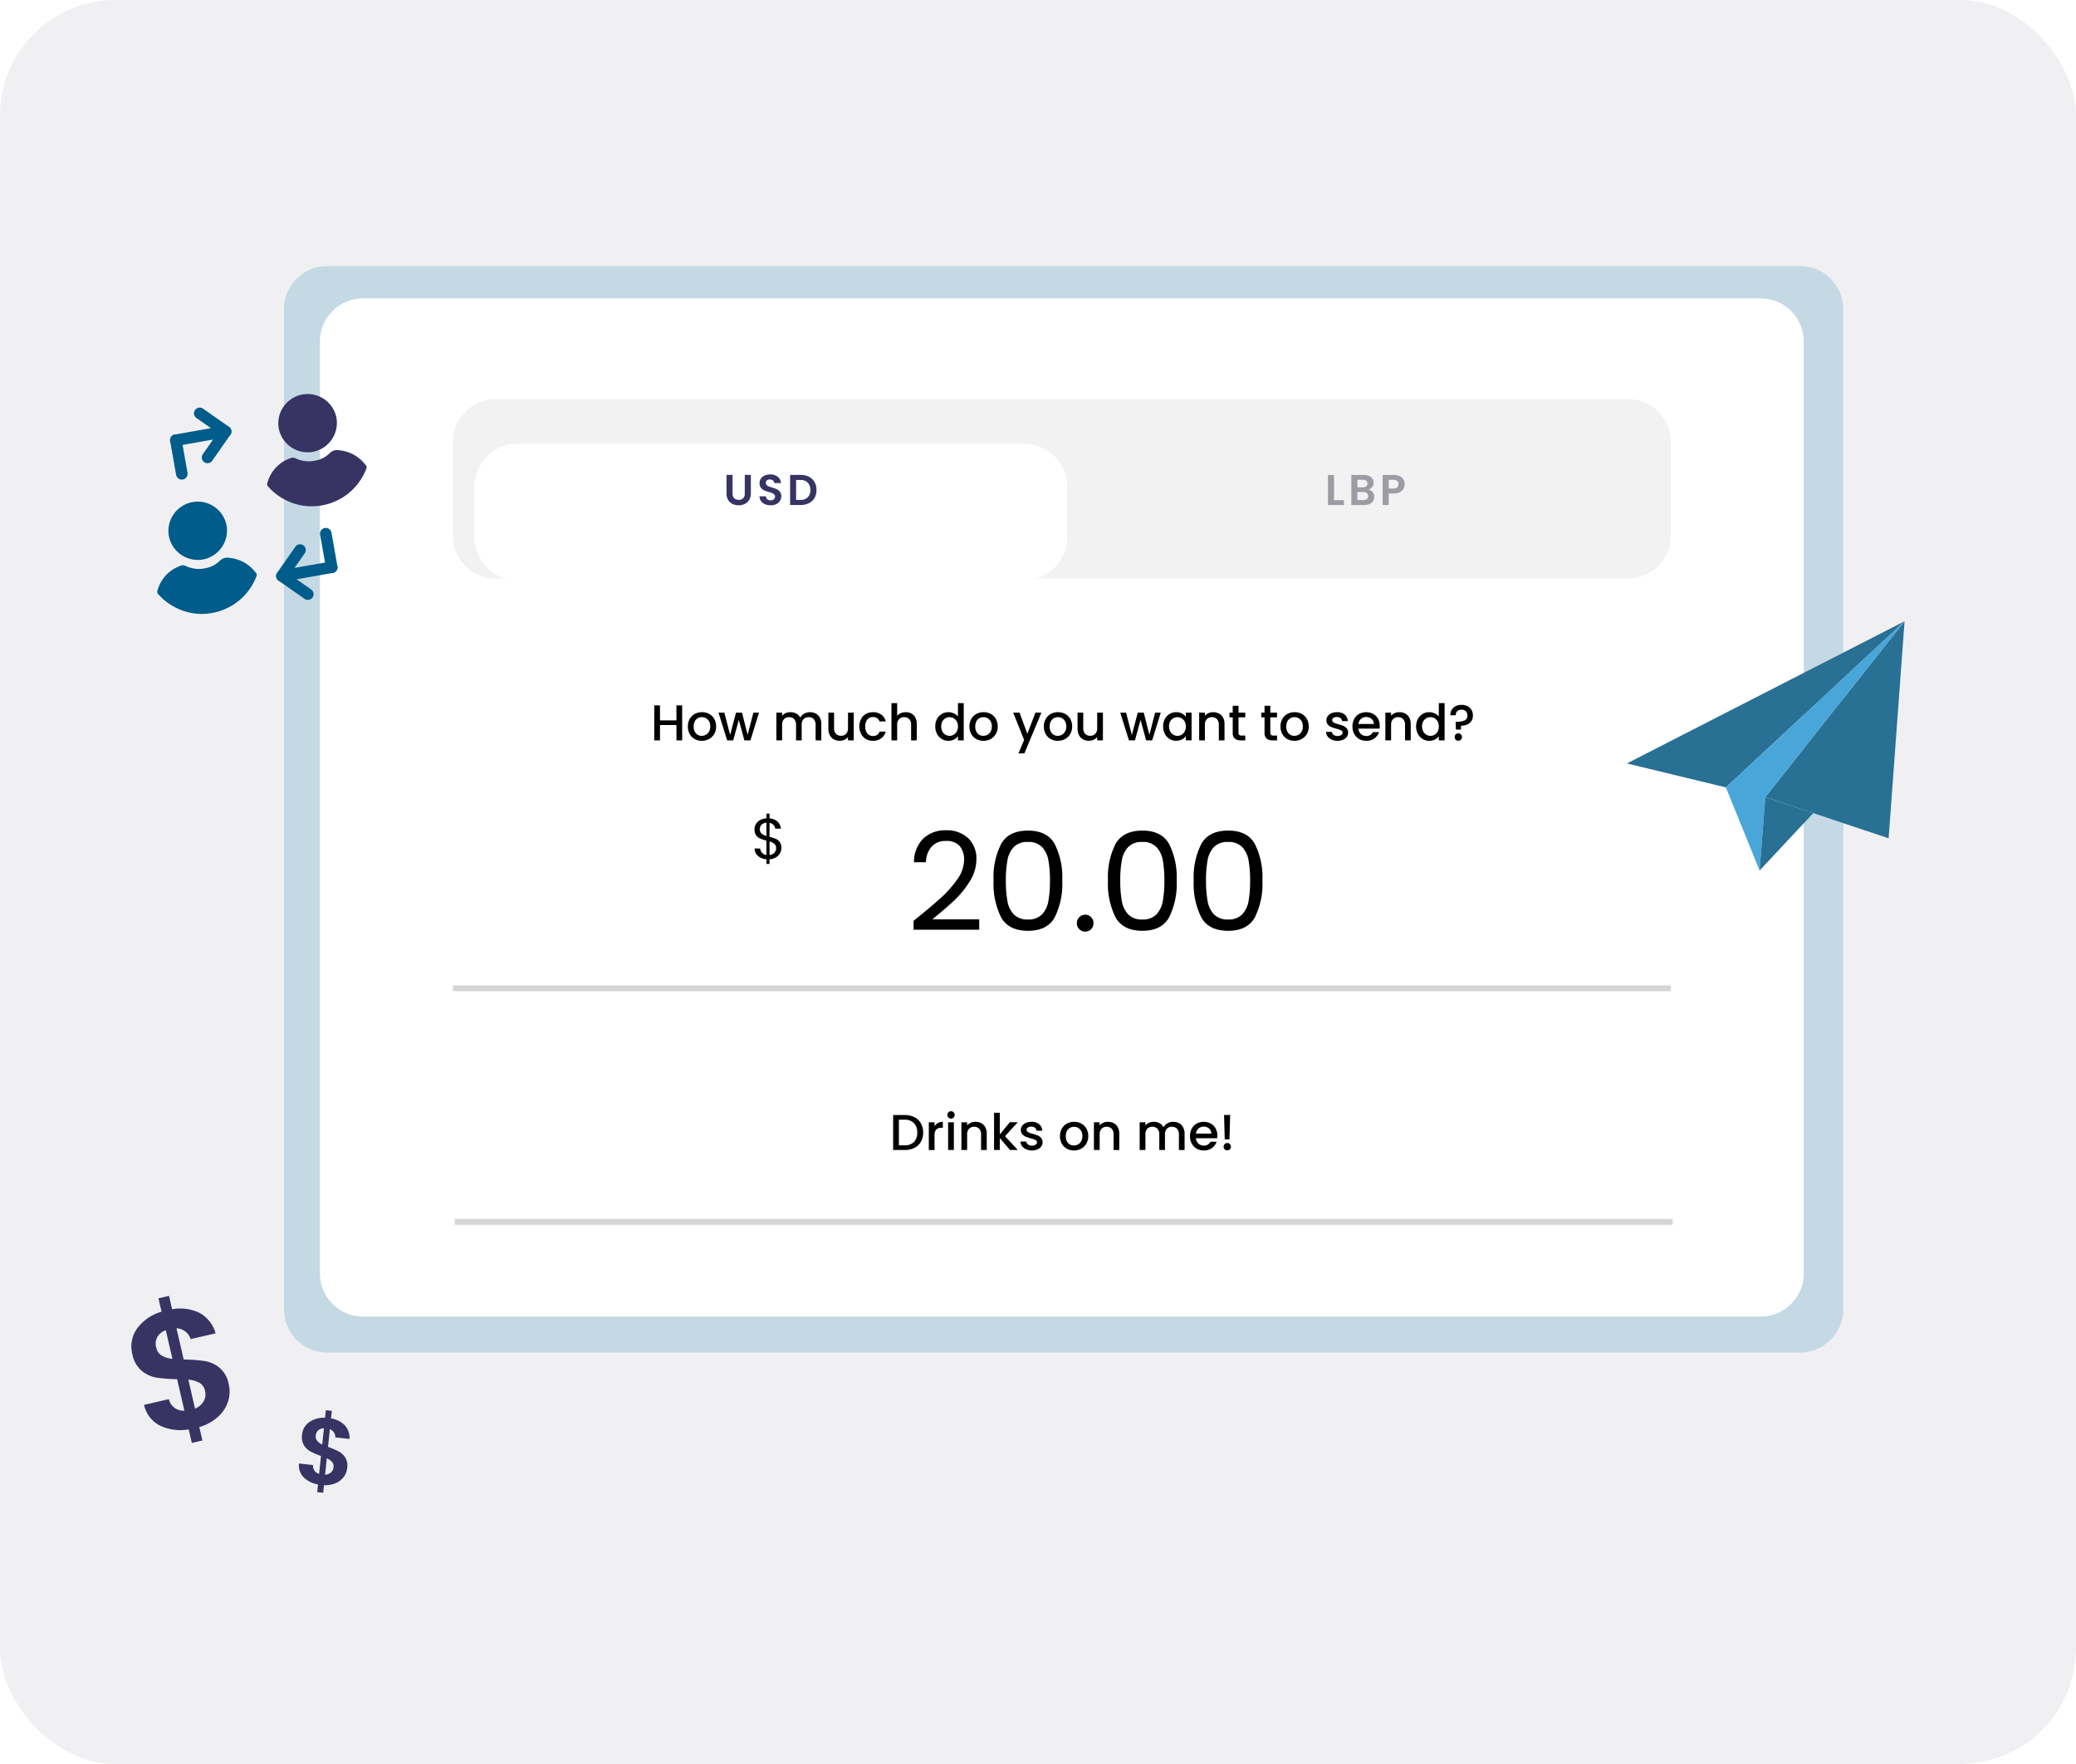 <svg xmlns="http://www.w3.org/2000/svg" xmlns:xlink="http://www.w3.org/1999/xlink" width="359" height="305" viewBox="0 0 359 305">
  <defs>
    <filter id="Base" x="74.543" y="69.216" width="117.514" height="38.609" filterUnits="userSpaceOnUse">
      <feOffset dy="4" input="SourceAlpha"/>
      <feGaussianBlur stdDeviation="2.5" result="blur"/>
      <feFlood flood-opacity="0.059"/>
      <feComposite operator="in" in2="blur"/>
      <feComposite in="SourceGraphic"/>
    </filter>
    <clipPath id="clip-path">
      <path id="Path_11364" data-name="Path 11364" d="M52.539,0,0,12.236,15.611,20.4Z" transform="translate(0 0)" fill="none"/>
    </clipPath>
    <clipPath id="clip-path-2">
      <path id="Path_11365" data-name="Path 11365" d="M30.718,0,0,23.671,18.967,35.749Z" transform="translate(0 0)" fill="none"/>
    </clipPath>
  </defs>
  <g id="Group_39683" data-name="Group 39683" transform="translate(-17 -4890)">
    <rect id="Rectangle_21809" data-name="Rectangle 21809" width="359" height="305" rx="20" transform="translate(376 5195) rotate(180)" fill="#f0f0f3"/>
    <g id="Group_39535" data-name="Group 39535" transform="translate(6645 1668)">
      <path id="Path_42769" data-name="Path 42769" d="M7.456,0H262.178a7.456,7.456,0,0,1,7.456,7.456V180.4a7.456,7.456,0,0,1-7.456,7.456H7.456A7.456,7.456,0,0,1,0,180.4V7.456A7.456,7.456,0,0,1,7.456,0Z" transform="translate(-6578.886 3268)" fill="#c4d9e4"/>
      <path id="Path_42770" data-name="Path 42770" d="M7.456,0H249.131a7.456,7.456,0,0,1,7.456,7.456V168.594a7.456,7.456,0,0,1-7.456,7.456H7.456A7.456,7.456,0,0,1,0,168.594V7.456A7.456,7.456,0,0,1,7.456,0Z" transform="translate(-6572.672 3273.592)" fill="#fff"/>
      <path id="Path_12910" data-name="Path 12910" d="M15.073,17.213a5.587,5.587,0,0,1-.777,2.859,6.048,6.048,0,0,1-2.287,2.2,8.262,8.262,0,0,1-3.563,1.012v2.375H6.569v-2.4A8.272,8.272,0,0,1,1.847,21.48,5.242,5.242,0,0,1,0,17.389H4.4a2.581,2.581,0,0,0,2.17,2.551v-5.6a25.777,25.777,0,0,1-3.4-1.056,5.5,5.5,0,0,1-2.229-1.7A4.978,4.978,0,0,1,0,8.387,5.291,5.291,0,0,1,1.833,4.223,7.915,7.915,0,0,1,6.569,2.375V0H8.445V2.375a7.628,7.628,0,0,1,4.5,1.7,5.719,5.719,0,0,1,1.891,4.047H10.41A2.711,2.711,0,0,0,8.445,5.748V11.29a28.349,28.349,0,0,1,3.475,1.07,5.446,5.446,0,0,1,2.214,1.671A4.916,4.916,0,0,1,15.073,17.213ZM4.281,8.181A2.151,2.151,0,0,0,4.868,9.75a4.269,4.269,0,0,0,1.7.982V5.66A2.751,2.751,0,0,0,4.9,6.451,2.4,2.4,0,0,0,4.281,8.181ZM8.445,20a2.984,2.984,0,0,0,1.745-.909,2.46,2.46,0,0,0,.63-1.7,2.047,2.047,0,0,0-.616-1.554,4.66,4.66,0,0,0-1.759-.968Z" transform="translate(-6607 3447.966) rotate(-13)" fill="#373464"/>
      <path id="Path_12911" data-name="Path 12911" d="M8.365,9.553a3.1,3.1,0,0,1-.431,1.587A3.357,3.357,0,0,1,6.664,12.36a4.585,4.585,0,0,1-1.977.561v1.318H3.645V12.9a4.591,4.591,0,0,1-2.62-.985A2.909,2.909,0,0,1,0,9.65H2.441a1.432,1.432,0,0,0,1.2,1.416V7.958a14.305,14.305,0,0,1-1.888-.586A3.052,3.052,0,0,1,.521,6.428,2.763,2.763,0,0,1,0,4.654,2.936,2.936,0,0,1,1.017,2.343,4.392,4.392,0,0,1,3.645,1.318V0H4.687V1.318a4.233,4.233,0,0,1,2.5.944,3.174,3.174,0,0,1,1.05,2.246H5.777A1.5,1.5,0,0,0,4.687,3.19V6.265a15.733,15.733,0,0,1,1.928.594,3.022,3.022,0,0,1,1.229.928A2.728,2.728,0,0,1,8.365,9.553ZM2.376,4.54a1.194,1.194,0,0,0,.325.871,2.369,2.369,0,0,0,.944.545V3.141a1.527,1.527,0,0,0-.928.439A1.333,1.333,0,0,0,2.376,4.54ZM4.687,11.1a1.656,1.656,0,0,0,.968-.5A1.365,1.365,0,0,0,6,9.65a1.136,1.136,0,0,0-.342-.862,2.586,2.586,0,0,0-.976-.537Z" transform="matrix(0.995, 0.105, -0.105, 0.995, -6575.28, 3465.449)" fill="#373464"/>
      <path id="Path_42771" data-name="Path 42771" d="M0,0H210.621" transform="translate(-6549.685 3392.881)" fill="none" stroke="#d5d5d5" stroke-width="1"/>
      <path id="Path_42772" data-name="Path 42772" d="M0,0H210.621" transform="translate(-6549.375 3433.266)" fill="none" stroke="#d5d5d5" stroke-width="1"/>
      <path id="_name" data-name="✏️name" d="M3.024-10.128a3.682,3.682,0,0,1,1.692.37A2.645,2.645,0,0,1,5.838-8.7a3.192,3.192,0,0,1,.4,1.614,3.12,3.12,0,0,1-.4,1.6A2.614,2.614,0,0,1,4.716-4.443a3.756,3.756,0,0,1-1.692.361H1.05v-6.045Zm0,5.236a2.182,2.182,0,0,0,1.627-.574,2.207,2.207,0,0,0,.565-1.618,2.282,2.282,0,0,0-.565-1.644,2.145,2.145,0,0,0-1.627-.591H2.042v4.427ZM8.209-8.179a1.557,1.557,0,0,1,.578-.57,1.711,1.711,0,0,1,.857-.2v1.026H9.392a1.208,1.208,0,0,0-.883.3,1.414,1.414,0,0,0-.3,1.026v2.522H7.217V-8.875h.992ZM11.062-9.51a.614.614,0,0,1-.452-.183.614.614,0,0,1-.183-.452.614.614,0,0,1,.183-.452.614.614,0,0,1,.452-.183.6.6,0,0,1,.444.183.614.614,0,0,1,.183.452.614.614,0,0,1-.183.452A.6.6,0,0,1,11.062-9.51Zm.487.635v4.793h-.992V-8.875Zm3.723-.078a2.149,2.149,0,0,1,1.013.235,1.67,1.67,0,0,1,.7.7,2.289,2.289,0,0,1,.252,1.113v2.827h-.983V-6.761a1.391,1.391,0,0,0-.322-.987,1.145,1.145,0,0,0-.879-.344,1.16,1.16,0,0,0-.883.344,1.379,1.379,0,0,0-.326.987v2.679h-.992V-8.875h.992v.548a1.641,1.641,0,0,1,.622-.461A1.988,1.988,0,0,1,15.272-8.953Zm5.123,2.479L22.6-4.082h-1.34L19.49-6.144v2.061H18.5v-6.437h.992v3.74l1.74-2.1H22.6ZM25.057-4a2.415,2.415,0,0,1-1.013-.2,1.78,1.78,0,0,1-.709-.557,1.388,1.388,0,0,1-.278-.787h1.026a.7.7,0,0,0,.291.509,1.058,1.058,0,0,0,.665.2A1.121,1.121,0,0,0,25.688-5a.486.486,0,0,0,.231-.413.424.424,0,0,0-.257-.4,4.81,4.81,0,0,0-.813-.287,7.85,7.85,0,0,1-.879-.287,1.54,1.54,0,0,1-.587-.426,1.117,1.117,0,0,1-.248-.757,1.18,1.18,0,0,1,.226-.7,1.506,1.506,0,0,1,.648-.5,2.421,2.421,0,0,1,.97-.183A2,2,0,0,1,26.3-8.54a1.484,1.484,0,0,1,.535,1.126H25.84a.706.706,0,0,0-.261-.513.976.976,0,0,0-.635-.191,1.031,1.031,0,0,0-.6.148.458.458,0,0,0-.209.391.424.424,0,0,0,.139.322.991.991,0,0,0,.339.2q.2.074.591.187a6.434,6.434,0,0,1,.857.283,1.6,1.6,0,0,1,.578.422,1.116,1.116,0,0,1,.252.739,1.24,1.24,0,0,1-.226.731,1.5,1.5,0,0,1-.639.5A2.382,2.382,0,0,1,25.057-4ZM32.3-4a2.454,2.454,0,0,1-1.226-.309,2.218,2.218,0,0,1-.861-.87,2.624,2.624,0,0,1-.313-1.3,2.573,2.573,0,0,1,.322-1.3,2.223,2.223,0,0,1,.879-.87,2.549,2.549,0,0,1,1.244-.3,2.549,2.549,0,0,1,1.244.3,2.223,2.223,0,0,1,.879.87,2.573,2.573,0,0,1,.322,1.3,2.52,2.52,0,0,1-.331,1.3,2.289,2.289,0,0,1-.9.874A2.6,2.6,0,0,1,32.3-4Zm0-.861a1.476,1.476,0,0,0,.718-.183,1.392,1.392,0,0,0,.544-.548,1.762,1.762,0,0,0,.209-.887,1.8,1.8,0,0,0-.2-.883,1.351,1.351,0,0,0-.531-.544,1.451,1.451,0,0,0-.713-.183,1.427,1.427,0,0,0-.709.183,1.3,1.3,0,0,0-.518.544,1.866,1.866,0,0,0-.191.883,1.682,1.682,0,0,0,.4,1.2A1.308,1.308,0,0,0,32.3-4.865Zm5.889-4.088a2.149,2.149,0,0,1,1.013.235,1.67,1.67,0,0,1,.7.7,2.289,2.289,0,0,1,.252,1.113v2.827h-.983V-6.761a1.391,1.391,0,0,0-.322-.987,1.145,1.145,0,0,0-.879-.344,1.16,1.16,0,0,0-.883.344,1.379,1.379,0,0,0-.326.987v2.679h-.992V-8.875h.992v.548a1.641,1.641,0,0,1,.622-.461A1.988,1.988,0,0,1,38.191-8.953Zm11.29,0a2.149,2.149,0,0,1,1.013.235,1.7,1.7,0,0,1,.7.7,2.257,2.257,0,0,1,.257,1.113v2.827h-.983V-6.761a1.391,1.391,0,0,0-.322-.987,1.145,1.145,0,0,0-.879-.344,1.16,1.16,0,0,0-.883.344,1.379,1.379,0,0,0-.326.987v2.679h-.983V-6.761a1.391,1.391,0,0,0-.322-.987,1.145,1.145,0,0,0-.879-.344A1.16,1.16,0,0,0,45-7.749a1.379,1.379,0,0,0-.326.987v2.679H43.68V-8.875h.992v.548a1.649,1.649,0,0,1,.618-.461,1.958,1.958,0,0,1,.8-.165,2.13,2.13,0,0,1,1.026.244,1.665,1.665,0,0,1,.7.7A1.607,1.607,0,0,1,48.49-8.7,2.006,2.006,0,0,1,49.482-8.953ZM57.11-6.6a3.1,3.1,0,0,1-.035.487H53.413a1.33,1.33,0,0,0,.426.922,1.345,1.345,0,0,0,.939.348,1.16,1.16,0,0,0,1.131-.67h1.07a2.159,2.159,0,0,1-.787,1.083A2.31,2.31,0,0,1,54.779-4a2.448,2.448,0,0,1-1.231-.309,2.2,2.2,0,0,1-.852-.87,2.653,2.653,0,0,1-.309-1.3,2.716,2.716,0,0,1,.3-1.3,2.11,2.11,0,0,1,.844-.865,2.511,2.511,0,0,1,1.248-.3,2.441,2.441,0,0,1,1.209.3,2.09,2.09,0,0,1,.826.831A2.5,2.5,0,0,1,57.11-6.6Zm-1.035-.313a1.128,1.128,0,0,0-.391-.879,1.4,1.4,0,0,0-.948-.331,1.274,1.274,0,0,0-.879.326,1.363,1.363,0,0,0-.435.883Zm3.253-3.218-.113,4.219h-.826l-.113-4.219Zm-.5,6.106A.614.614,0,0,1,58.38-4.2a.614.614,0,0,1-.183-.452.614.614,0,0,1,.183-.452.614.614,0,0,1,.452-.183.6.6,0,0,1,.444.183.614.614,0,0,1,.183.452.614.614,0,0,1-.183.452A.6.6,0,0,1,58.832-4.022Z" transform="translate(-6474.599 3424.922)"/>
      <path id="Android_UI" data-name="Android UI" d="M5.877-9.969v6.045H4.886V-6.568H2.042v2.644H1.05V-9.969h.992v2.592H4.886V-9.969ZM9.261-3.845a2.454,2.454,0,0,1-1.226-.309,2.218,2.218,0,0,1-.861-.87,2.624,2.624,0,0,1-.313-1.3,2.573,2.573,0,0,1,.322-1.3,2.223,2.223,0,0,1,.879-.87,2.549,2.549,0,0,1,1.244-.3,2.549,2.549,0,0,1,1.244.3,2.223,2.223,0,0,1,.879.87,2.573,2.573,0,0,1,.322,1.3,2.52,2.52,0,0,1-.331,1.3,2.289,2.289,0,0,1-.9.874A2.6,2.6,0,0,1,9.261-3.845Zm0-.861a1.476,1.476,0,0,0,.718-.183,1.392,1.392,0,0,0,.544-.548,1.762,1.762,0,0,0,.209-.887,1.8,1.8,0,0,0-.2-.883A1.351,1.351,0,0,0,10-7.751a1.451,1.451,0,0,0-.713-.183,1.427,1.427,0,0,0-.709.183,1.3,1.3,0,0,0-.518.544,1.866,1.866,0,0,0-.191.883,1.682,1.682,0,0,0,.4,1.2A1.308,1.308,0,0,0,9.261-4.706Zm9.907-4.01L17.681-3.923H16.637l-.965-3.54-.965,3.54H13.662l-1.5-4.793h1.009l1,3.853,1.018-3.853h1.035L17.2-4.88l.992-3.836Zm8.8-.078a2.149,2.149,0,0,1,1.013.235,1.7,1.7,0,0,1,.7.7,2.257,2.257,0,0,1,.257,1.113v2.827h-.983V-6.6a1.391,1.391,0,0,0-.322-.987,1.145,1.145,0,0,0-.879-.344,1.16,1.16,0,0,0-.883.344,1.379,1.379,0,0,0-.326.987v2.679H25.57V-6.6a1.391,1.391,0,0,0-.322-.987,1.145,1.145,0,0,0-.879-.344,1.16,1.16,0,0,0-.883.344,1.379,1.379,0,0,0-.326.987v2.679h-.992V-8.716h.992v.548a1.649,1.649,0,0,1,.618-.461,1.958,1.958,0,0,1,.8-.165,2.13,2.13,0,0,1,1.026.244,1.665,1.665,0,0,1,.7.7,1.607,1.607,0,0,1,.678-.692A2.006,2.006,0,0,1,27.971-8.794Zm7.576.078v4.793h-.992v-.565a1.605,1.605,0,0,1-.613.465,1.944,1.944,0,0,1-.8.17,2.149,2.149,0,0,1-1.013-.235,1.7,1.7,0,0,1-.7-.7A2.257,2.257,0,0,1,31.163-5.9V-8.716h.983v2.67a1.391,1.391,0,0,0,.322.987,1.145,1.145,0,0,0,.879.344,1.16,1.16,0,0,0,.883-.344,1.379,1.379,0,0,0,.326-.987v-2.67Zm.974,2.392a2.716,2.716,0,0,1,.3-1.3,2.135,2.135,0,0,1,.831-.865,2.4,2.4,0,0,1,1.218-.3,2.389,2.389,0,0,1,1.44.413,2.034,2.034,0,0,1,.77,1.179h-1.07a1.131,1.131,0,0,0-.418-.557,1.233,1.233,0,0,0-.722-.2,1.2,1.2,0,0,0-.97.431,1.822,1.822,0,0,0-.361,1.2A1.84,1.84,0,0,0,37.9-5.115a1.2,1.2,0,0,0,.97.435,1.1,1.1,0,0,0,1.139-.757h1.07A2.142,2.142,0,0,1,40.3-4.276a2.31,2.31,0,0,1-1.427.431,2.376,2.376,0,0,1-1.218-.309,2.164,2.164,0,0,1-.831-.87A2.716,2.716,0,0,1,36.521-6.324Zm8.028-2.47a2.01,2.01,0,0,1,.979.235,1.672,1.672,0,0,1,.678.7,2.322,2.322,0,0,1,.248,1.113v2.827h-.983V-6.6a1.391,1.391,0,0,0-.322-.987,1.145,1.145,0,0,0-.879-.344,1.16,1.16,0,0,0-.883.344,1.379,1.379,0,0,0-.326.987v2.679h-.992V-10.36h.992v2.2a1.663,1.663,0,0,1,.639-.47A2.137,2.137,0,0,1,44.55-8.794Zm5.1,2.453a2.652,2.652,0,0,1,.3-1.279,2.2,2.2,0,0,1,.818-.865,2.207,2.207,0,0,1,1.153-.309,2.248,2.248,0,0,1,.926.2,1.9,1.9,0,0,1,.726.544V-10.36h1v6.437h-1v-.722a1.857,1.857,0,0,1-.674.574,2.092,2.092,0,0,1-.987.226,2.145,2.145,0,0,1-1.144-.317,2.241,2.241,0,0,1-.818-.887A2.729,2.729,0,0,1,49.647-6.341Zm3.923.017a1.735,1.735,0,0,0-.2-.861,1.435,1.435,0,0,0-.535-.557,1.4,1.4,0,0,0-.713-.191,1.425,1.425,0,0,0-.713.187,1.41,1.41,0,0,0-.535.548,1.711,1.711,0,0,0-.2.857,1.785,1.785,0,0,0,.2.87,1.442,1.442,0,0,0,.539.57,1.383,1.383,0,0,0,.709.2A1.4,1.4,0,0,0,52.83-4.9a1.428,1.428,0,0,0,.535-.561A1.76,1.76,0,0,0,53.57-6.324Zm4.384,2.479a2.454,2.454,0,0,1-1.226-.309,2.218,2.218,0,0,1-.861-.87,2.624,2.624,0,0,1-.313-1.3,2.573,2.573,0,0,1,.322-1.3,2.223,2.223,0,0,1,.879-.87A2.549,2.549,0,0,1,58-8.794a2.549,2.549,0,0,1,1.244.3,2.223,2.223,0,0,1,.879.87,2.573,2.573,0,0,1,.322,1.3,2.52,2.52,0,0,1-.331,1.3,2.289,2.289,0,0,1-.9.874A2.6,2.6,0,0,1,57.954-3.845Zm0-.861a1.476,1.476,0,0,0,.718-.183,1.392,1.392,0,0,0,.544-.548,1.762,1.762,0,0,0,.209-.887,1.8,1.8,0,0,0-.2-.883,1.351,1.351,0,0,0-.531-.544,1.451,1.451,0,0,0-.713-.183,1.427,1.427,0,0,0-.709.183,1.3,1.3,0,0,0-.518.544,1.866,1.866,0,0,0-.191.883,1.682,1.682,0,0,0,.4,1.2A1.308,1.308,0,0,0,57.954-4.706ZM68-8.716,65.06-1.671H64.034L65.008-4,63.12-8.716h1.1l1.348,3.653,1.4-3.653Zm2.827,4.871A2.454,2.454,0,0,1,69.6-4.154a2.218,2.218,0,0,1-.861-.87,2.624,2.624,0,0,1-.313-1.3,2.573,2.573,0,0,1,.322-1.3,2.223,2.223,0,0,1,.879-.87,2.549,2.549,0,0,1,1.244-.3,2.549,2.549,0,0,1,1.244.3,2.223,2.223,0,0,1,.879.87,2.573,2.573,0,0,1,.322,1.3,2.52,2.52,0,0,1-.331,1.3,2.289,2.289,0,0,1-.9.874A2.6,2.6,0,0,1,70.827-3.845Zm0-.861a1.476,1.476,0,0,0,.718-.183,1.392,1.392,0,0,0,.544-.548,1.762,1.762,0,0,0,.209-.887,1.8,1.8,0,0,0-.2-.883,1.351,1.351,0,0,0-.531-.544,1.451,1.451,0,0,0-.713-.183,1.427,1.427,0,0,0-.709.183,1.3,1.3,0,0,0-.518.544,1.866,1.866,0,0,0-.191.883,1.682,1.682,0,0,0,.4,1.2A1.308,1.308,0,0,0,70.827-4.706Zm7.811-4.01v4.793h-.992v-.565a1.605,1.605,0,0,1-.613.465,1.945,1.945,0,0,1-.8.17,2.149,2.149,0,0,1-1.013-.235,1.7,1.7,0,0,1-.7-.7A2.257,2.257,0,0,1,74.254-5.9V-8.716h.983v2.67a1.391,1.391,0,0,0,.322.987,1.145,1.145,0,0,0,.879.344,1.16,1.16,0,0,0,.883-.344,1.379,1.379,0,0,0,.326-.987v-2.67Zm10,0L87.153-3.923H86.11l-.965-3.54-.965,3.54H83.135l-1.5-4.793h1.009l1,3.853,1.018-3.853H85.7l.974,3.836.992-3.836Zm.409,2.375a2.652,2.652,0,0,1,.3-1.279,2.2,2.2,0,0,1,.818-.865,2.19,2.19,0,0,1,1.144-.309,2.092,2.092,0,0,1,.987.222,2,2,0,0,1,.674.552v-.7h1v4.793h-1v-.713a1.969,1.969,0,0,1-.687.565,2.118,2.118,0,0,1-.992.226,2.107,2.107,0,0,1-1.131-.317,2.251,2.251,0,0,1-.813-.887A2.729,2.729,0,0,1,89.05-6.341Zm3.923.017a1.735,1.735,0,0,0-.2-.861,1.435,1.435,0,0,0-.535-.557,1.4,1.4,0,0,0-.713-.191,1.425,1.425,0,0,0-.713.187,1.41,1.41,0,0,0-.535.548,1.711,1.711,0,0,0-.2.857,1.785,1.785,0,0,0,.2.87,1.442,1.442,0,0,0,.539.57,1.383,1.383,0,0,0,.709.2,1.4,1.4,0,0,0,.713-.191,1.428,1.428,0,0,0,.535-.561A1.76,1.76,0,0,0,92.973-6.324ZM97.7-8.794a2.149,2.149,0,0,1,1.013.235,1.67,1.67,0,0,1,.7.7,2.289,2.289,0,0,1,.252,1.113v2.827h-.983V-6.6a1.391,1.391,0,0,0-.322-.987,1.145,1.145,0,0,0-.879-.344,1.16,1.16,0,0,0-.883.344,1.379,1.379,0,0,0-.326.987v2.679h-.992V-8.716h.992v.548a1.641,1.641,0,0,1,.622-.461A1.988,1.988,0,0,1,97.7-8.794Zm4.384.887v2.653a.509.509,0,0,0,.126.387.627.627,0,0,0,.431.117h.609v.826h-.783a1.509,1.509,0,0,1-1.026-.313,1.291,1.291,0,0,1-.357-1.018V-7.907h-.565v-.809h.565V-9.908h1v1.192h1.166v.809Zm5.5,0v2.653a.509.509,0,0,0,.126.387.627.627,0,0,0,.431.117h.609v.826h-.783a1.509,1.509,0,0,1-1.026-.313,1.291,1.291,0,0,1-.357-1.018V-7.907h-.565v-.809h.565V-9.908h1v1.192h1.166v.809Zm4.158,4.062a2.454,2.454,0,0,1-1.226-.309,2.218,2.218,0,0,1-.861-.87,2.624,2.624,0,0,1-.313-1.3,2.573,2.573,0,0,1,.322-1.3,2.223,2.223,0,0,1,.879-.87,2.549,2.549,0,0,1,1.244-.3,2.549,2.549,0,0,1,1.244.3,2.223,2.223,0,0,1,.879.87,2.574,2.574,0,0,1,.322,1.3,2.52,2.52,0,0,1-.331,1.3,2.289,2.289,0,0,1-.9.874A2.6,2.6,0,0,1,111.735-3.845Zm0-.861a1.476,1.476,0,0,0,.718-.183A1.392,1.392,0,0,0,113-5.437a1.762,1.762,0,0,0,.209-.887,1.8,1.8,0,0,0-.2-.883,1.351,1.351,0,0,0-.531-.544,1.451,1.451,0,0,0-.713-.183,1.427,1.427,0,0,0-.709.183,1.3,1.3,0,0,0-.518.544,1.866,1.866,0,0,0-.191.883,1.682,1.682,0,0,0,.4,1.2A1.308,1.308,0,0,0,111.735-4.706Zm7.472.861a2.415,2.415,0,0,1-1.013-.2,1.78,1.78,0,0,1-.709-.557,1.388,1.388,0,0,1-.278-.787h1.026a.7.7,0,0,0,.291.509,1.058,1.058,0,0,0,.665.2,1.121,1.121,0,0,0,.648-.161.486.486,0,0,0,.23-.413.424.424,0,0,0-.257-.4A4.81,4.81,0,0,0,119-5.941a7.849,7.849,0,0,1-.879-.287,1.54,1.54,0,0,1-.587-.426,1.117,1.117,0,0,1-.248-.757,1.18,1.18,0,0,1,.226-.7,1.506,1.506,0,0,1,.648-.5,2.421,2.421,0,0,1,.97-.183,2,2,0,0,1,1.318.413,1.484,1.484,0,0,1,.535,1.126h-.992a.706.706,0,0,0-.261-.513.976.976,0,0,0-.635-.191,1.031,1.031,0,0,0-.6.148.458.458,0,0,0-.209.391.424.424,0,0,0,.139.322.991.991,0,0,0,.339.2q.2.074.591.187a6.435,6.435,0,0,1,.857.283,1.6,1.6,0,0,1,.578.422,1.116,1.116,0,0,1,.252.739,1.24,1.24,0,0,1-.226.731,1.5,1.5,0,0,1-.639.5A2.382,2.382,0,0,1,119.206-3.845Zm7.3-2.592a3.1,3.1,0,0,1-.035.487h-3.662a1.33,1.33,0,0,0,.426.922,1.345,1.345,0,0,0,.939.348,1.16,1.16,0,0,0,1.131-.67h1.07a2.159,2.159,0,0,1-.787,1.083,2.31,2.31,0,0,1-1.413.422,2.448,2.448,0,0,1-1.231-.309,2.2,2.2,0,0,1-.852-.87,2.654,2.654,0,0,1-.309-1.3,2.716,2.716,0,0,1,.3-1.3,2.11,2.11,0,0,1,.844-.865,2.511,2.511,0,0,1,1.248-.3,2.441,2.441,0,0,1,1.209.3,2.09,2.09,0,0,1,.826.831A2.5,2.5,0,0,1,126.5-6.437Zm-1.035-.313a1.128,1.128,0,0,0-.391-.879,1.4,1.4,0,0,0-.948-.331,1.274,1.274,0,0,0-.879.326,1.363,1.363,0,0,0-.435.883ZM129.9-8.794a2.149,2.149,0,0,1,1.013.235,1.67,1.67,0,0,1,.7.7,2.289,2.289,0,0,1,.252,1.113v2.827h-.983V-6.6a1.391,1.391,0,0,0-.322-.987,1.145,1.145,0,0,0-.879-.344,1.159,1.159,0,0,0-.883.344,1.379,1.379,0,0,0-.326.987v2.679h-.992V-8.716h.992v.548a1.641,1.641,0,0,1,.622-.461A1.988,1.988,0,0,1,129.9-8.794Zm2.9,2.453a2.652,2.652,0,0,1,.3-1.279,2.2,2.2,0,0,1,.818-.865,2.206,2.206,0,0,1,1.153-.309,2.248,2.248,0,0,1,.926.2,1.9,1.9,0,0,1,.726.544V-10.36h1v6.437h-1v-.722a1.856,1.856,0,0,1-.674.574,2.091,2.091,0,0,1-.987.226,2.145,2.145,0,0,1-1.144-.317,2.241,2.241,0,0,1-.818-.887A2.729,2.729,0,0,1,132.793-6.341Zm3.923.017a1.735,1.735,0,0,0-.2-.861,1.435,1.435,0,0,0-.535-.557,1.4,1.4,0,0,0-.713-.191,1.425,1.425,0,0,0-.713.187,1.41,1.41,0,0,0-.535.548,1.711,1.711,0,0,0-.2.857,1.785,1.785,0,0,0,.2.87,1.442,1.442,0,0,0,.539.57,1.383,1.383,0,0,0,.709.2,1.4,1.4,0,0,0,.713-.191,1.428,1.428,0,0,0,.535-.561A1.76,1.76,0,0,0,136.716-6.324Zm3.932-3.732a2.031,2.031,0,0,1,1.422.487,1.71,1.71,0,0,1,.535,1.331,1.589,1.589,0,0,1-.557,1.322,2.3,2.3,0,0,1-1.479.444l-.035.687h-.861L139.63-7.15h.287a2.939,2.939,0,0,0,1.292-.226.873.873,0,0,0,.448-.861.967.967,0,0,0-.265-.722,1,1,0,0,0-.735-.261,1.039,1.039,0,0,0-.739.252.918.918,0,0,0-.27.7h-.931a1.835,1.835,0,0,1,.235-.931,1.6,1.6,0,0,1,.674-.635A2.2,2.2,0,0,1,140.647-10.056Zm-.557,6.193a.614.614,0,0,1-.452-.183.614.614,0,0,1-.183-.452.614.614,0,0,1,.183-.452.614.614,0,0,1,.452-.183.6.6,0,0,1,.444.183.614.614,0,0,1,.183.452.614.614,0,0,1-.183.452A.6.6,0,0,1,140.091-3.862Z" transform="translate(-6515.911 3353.935)"/>
      <path id="Path_42773" data-name="Path 42773" d="M-48.773-12.315q3-2.408,4.7-3.955A19.063,19.063,0,0,0-41.206-19.5a5.826,5.826,0,0,0,1.169-3.317,3.646,3.646,0,0,0-.744-2.42,2.963,2.963,0,0,0-2.4-.885,3.147,3.147,0,0,0-2.491,1,4.184,4.184,0,0,0-.956,2.68H-48.7A5.671,5.671,0,0,1-47.1-26.528a5.415,5.415,0,0,1,3.9-1.44,5.4,5.4,0,0,1,3.86,1.346,4.846,4.846,0,0,1,1.428,3.707A7.061,7.061,0,0,1-39.081-19.1a16.716,16.716,0,0,1-2.656,3.258q-1.487,1.4-3.8,3.27h8.122v1.794H-48.773ZM-34.938-19.3a12.693,12.693,0,0,1,1.322-6.339q1.322-2.278,4.627-2.278,3.282,0,4.6,2.278A12.692,12.692,0,0,1-23.062-19.3a12.936,12.936,0,0,1-1.322,6.422q-1.322,2.29-4.6,2.29-3.305,0-4.627-2.29A12.936,12.936,0,0,1-34.938-19.3Zm9.751,0a19,19,0,0,0-.272-3.482,4.429,4.429,0,0,0-1.11-2.3,3.2,3.2,0,0,0-2.42-.874,3.231,3.231,0,0,0-2.444.874,4.429,4.429,0,0,0-1.11,2.3,19,19,0,0,0-.272,3.482,19.676,19.676,0,0,0,.272,3.565,4.439,4.439,0,0,0,1.11,2.314,3.231,3.231,0,0,0,2.444.874,3.2,3.2,0,0,0,2.42-.874,4.439,4.439,0,0,0,1.11-2.314A19.677,19.677,0,0,0-25.187-19.3Zm6.115,8.854a1.413,1.413,0,0,1-1.039-.425,1.413,1.413,0,0,1-.425-1.039,1.413,1.413,0,0,1,.425-1.039,1.413,1.413,0,0,1,1.039-.425,1.347,1.347,0,0,1,1,.425,1.434,1.434,0,0,1,.413,1.039,1.434,1.434,0,0,1-.413,1.039A1.347,1.347,0,0,1-19.072-10.45Zm3.919-8.854a12.692,12.692,0,0,1,1.322-6.339q1.322-2.278,4.627-2.278,3.282,0,4.6,2.278A12.692,12.692,0,0,1-3.278-19.3,12.936,12.936,0,0,1-4.6-12.882q-1.322,2.29-4.6,2.29-3.305,0-4.627-2.29A12.936,12.936,0,0,1-15.153-19.3Zm9.751,0a19,19,0,0,0-.272-3.482,4.429,4.429,0,0,0-1.11-2.3,3.2,3.2,0,0,0-2.42-.874,3.231,3.231,0,0,0-2.444.874,4.429,4.429,0,0,0-1.11,2.3,19,19,0,0,0-.272,3.482,19.677,19.677,0,0,0,.272,3.565,4.439,4.439,0,0,0,1.11,2.314,3.231,3.231,0,0,0,2.444.874,3.2,3.2,0,0,0,2.42-.874,4.439,4.439,0,0,0,1.11-2.314A19.677,19.677,0,0,0-5.4-19.3Zm5.076,0A12.692,12.692,0,0,1,1-25.642q1.322-2.278,4.627-2.278,3.282,0,4.6,2.278A12.692,12.692,0,0,1,11.549-19.3a12.936,12.936,0,0,1-1.322,6.422q-1.322,2.29-4.6,2.29-3.305,0-4.627-2.29A12.936,12.936,0,0,1-.327-19.3Zm9.751,0a19,19,0,0,0-.272-3.482,4.429,4.429,0,0,0-1.11-2.3,3.2,3.2,0,0,0-2.42-.874,3.231,3.231,0,0,0-2.444.874,4.429,4.429,0,0,0-1.11,2.3A19,19,0,0,0,1.8-19.3a19.677,19.677,0,0,0,.272,3.565,4.439,4.439,0,0,0,1.11,2.314,3.231,3.231,0,0,0,2.444.874,3.2,3.2,0,0,0,2.42-.874,4.439,4.439,0,0,0,1.11-2.314A19.677,19.677,0,0,0,9.424-19.3Z" transform="translate(-6421.245 3393.532)"/>
      <path id="Path_42774" data-name="Path 42774" d="M5.6,10.327a1.856,1.856,0,0,1-.239.91,1.968,1.968,0,0,1-.7.721,2.331,2.331,0,0,1-1.108.328v.805H3.018v-.805A2.479,2.479,0,0,1,1.547,11.7,1.662,1.662,0,0,1,.97,10.426h.964a1.21,1.21,0,0,0,1.084,1.113V9.054a7.073,7.073,0,0,1-1.074-.348,1.756,1.756,0,0,1-.7-.557A1.63,1.63,0,0,1,.96,7.136,1.748,1.748,0,0,1,1.522,5.8a2.326,2.326,0,0,1,1.5-.587V4.392h.537v.825a2.225,2.225,0,0,1,1.362.542,1.865,1.865,0,0,1,.6,1.228H4.549a1.169,1.169,0,0,0-.308-.631,1.244,1.244,0,0,0-.686-.373V8.408a7.883,7.883,0,0,1,1.069.343A1.573,1.573,0,0,1,5.6,10.327ZM1.884,7.086a.949.949,0,0,0,.288.746,2.232,2.232,0,0,0,.845.427v-2.3a1.375,1.375,0,0,0-.825.333A1.02,1.02,0,0,0,1.884,7.086Zm1.67,4.463a1.292,1.292,0,0,0,.84-.388,1.117,1.117,0,0,0,.3-.785.949.949,0,0,0-.3-.751A2.189,2.189,0,0,0,3.555,9.2Z" transform="translate(-6498.48 3358.289)"/>
      <path id="Base-2" data-name="Base" d="M7.456,0H203.165a7.456,7.456,0,0,1,7.456,7.456V23.609a7.456,7.456,0,0,1-7.456,7.456H7.456A7.456,7.456,0,0,1,0,23.609V7.456A7.456,7.456,0,0,1,7.456,0Z" transform="translate(-6549.685 3290.988)" fill="#f2f2f2"/>
      <g transform="matrix(1, 0, 0, 1, -6628, 3222)" filter="url(#Base)">
        <path id="Base-3" data-name="Base" d="M7.456,0h87.6a7.456,7.456,0,0,1,7.456,7.456v8.7a7.456,7.456,0,0,1-7.456,7.456H7.456A7.456,7.456,0,0,1,0,16.154v-8.7A7.456,7.456,0,0,1,7.456,0Z" transform="translate(82.04 72.72)" fill="#fff"/>
      </g>
      <path id="USD" d="M-11.29-8.421V-5.2a1.1,1.1,0,0,0,.276.809,1.04,1.04,0,0,0,.775.28,1.051,1.051,0,0,0,.783-.28A1.1,1.1,0,0,0-9.18-5.2V-8.421h1.051v3.213a2.074,2.074,0,0,1-.287,1.122,1.821,1.821,0,0,1-.768.69,2.438,2.438,0,0,1-1.07.231A2.373,2.373,0,0,1-11.309-3.4a1.76,1.76,0,0,1-.749-.69,2.14,2.14,0,0,1-.276-1.122V-8.421ZM-4.7-3.165a2.472,2.472,0,0,1-.98-.186,1.61,1.61,0,0,1-.69-.537,1.413,1.413,0,0,1-.261-.828h1.118a.723.723,0,0,0,.227.507.806.806,0,0,0,.563.186A.866.866,0,0,0-4.153-4.2a.57.57,0,0,0,.209-.459.53.53,0,0,0-.142-.38.993.993,0,0,0-.354-.235,5.86,5.86,0,0,0-.585-.19,6.268,6.268,0,0,1-.824-.294,1.443,1.443,0,0,1-.544-.44,1.254,1.254,0,0,1-.227-.787,1.406,1.406,0,0,1,.231-.805,1.47,1.47,0,0,1,.649-.526A2.36,2.36,0,0,1-4.786-8.5,2.07,2.07,0,0,1-3.478-8.1a1.451,1.451,0,0,1,.555,1.092H-4.071A.6.6,0,0,0-4.3-7.456a.857.857,0,0,0-.563-.175.725.725,0,0,0-.488.157.566.566,0,0,0-.183.455.47.47,0,0,0,.138.347,1.052,1.052,0,0,0,.343.224q.205.086.578.2a6.07,6.07,0,0,1,.828.3,1.486,1.486,0,0,1,.552.447,1.243,1.243,0,0,1,.231.783,1.473,1.473,0,0,1-.216.775,1.526,1.526,0,0,1-.634.57A2.162,2.162,0,0,1-4.7-3.165ZM.48-8.421A3.108,3.108,0,0,1,1.922-8.1a2.29,2.29,0,0,1,.962.913,2.721,2.721,0,0,1,.339,1.376,2.68,2.68,0,0,1-.339,1.368,2.3,2.3,0,0,1-.962.906A3.108,3.108,0,0,1,.48-3.217H-1.339v-5.2ZM.442-4.1A1.714,1.714,0,0,0,1.71-4.552a1.7,1.7,0,0,0,.447-1.26A1.743,1.743,0,0,0,1.71-7.083,1.69,1.69,0,0,0,.442-7.542H-.3V-4.1Z" transform="translate(-6490.029 3312.534)" fill="#373464"/>
      <path id="EURO" d="M-9.388-4h1.715v.828h-2.759v-5.2h1.044Zm5.952-1.842a1.17,1.17,0,0,1,.723.44,1.285,1.285,0,0,1,.283.82,1.322,1.322,0,0,1-.205.734,1.365,1.365,0,0,1-.593.5,2.172,2.172,0,0,1-.917.179H-6.389v-5.2h2.147a2.227,2.227,0,0,1,.913.171,1.3,1.3,0,0,1,.582.477,1.249,1.249,0,0,1,.2.693,1.186,1.186,0,0,1-.242.76A1.3,1.3,0,0,1-3.436-5.841Zm-1.909-.388h.954A.874.874,0,0,0-3.816-6.4a.591.591,0,0,0,.2-.481.6.6,0,0,0-.2-.485.861.861,0,0,0-.574-.171h-.954Zm1.051,2.207A.893.893,0,0,0-3.7-4.2a.626.626,0,0,0,.212-.507.653.653,0,0,0-.224-.526.9.9,0,0,0-.6-.19H-5.345v1.4ZM2.822-6.766a1.621,1.621,0,0,1-.2.783,1.451,1.451,0,0,1-.619.589A2.251,2.251,0,0,1,.943-5.17H.07v2H-.973v-5.2H.943a2.315,2.315,0,0,1,1.029.209,1.454,1.454,0,0,1,.637.574A1.615,1.615,0,0,1,2.822-6.766ZM.9-6.013a.9.9,0,0,0,.641-.2.728.728,0,0,0,.209-.555q0-.76-.85-.76H.07v1.513Z" transform="translate(-6387.924 3312.489)" fill="#9c9da2"/>
      <g id="Group_6443" data-name="Group 6443" transform="translate(-6349.626 3342.13) rotate(-14)" clip-path="url(#clip-path)">
        <path id="Path_11368" data-name="Path 11368" d="M0,0H52.539V20.4H0Z" transform="translate(0)" fill="#287094"/>
      </g>
      <g id="Group_6445" data-name="Group 6445" transform="translate(-6328.454 3336.85) rotate(-14)" clip-path="url(#clip-path-2)">
        <rect id="Rectangle_20173" data-name="Rectangle 20173" width="30.718" height="35.749" transform="translate(0 0)" fill="#287094"/>
      </g>
      <path id="Path_11366" data-name="Path 11366" d="M0,20.4,2.182,35.749,6.21,23.671,36.928,0Z" transform="translate(-6334.48 3338.353) rotate(-14)" fill="#48a6d9"/>
      <path id="Path_11367" data-name="Path 11367" d="M0,12.078,11.409,4.7,4.029,0Z" transform="translate(-6326.637 3360.793) rotate(-14)" fill="#287094"/>
      <path id="Path_12917" data-name="Path 12917" d="M8.677,9.02A9.917,9.917,0,0,1,2.712,7.034,10.032,10.032,0,0,1,.094,4.163a.5.5,0,0,1-.044-.507,6.247,6.247,0,0,1,4.3-3.54c.154-.039.312-.06.467-.093a1.02,1.02,0,0,1,.839.209,5.267,5.267,0,0,0,3.323.964,4.631,4.631,0,0,0,2.6-.818A1.811,1.811,0,0,1,13.286.149a6.406,6.406,0,0,1,3.9,3c.386.647.4.657-.014,1.28a10.111,10.111,0,0,1-4,3.553A10.121,10.121,0,0,1,8.677,9.02" transform="matrix(0.985, -0.174, 0.174, 0.985, -6601.48, 3320.621)" fill="#005c8a"/>
      <path id="Path_12918" data-name="Path 12918" d="M5.067,10.146A5.1,5.1,0,0,1,0,5.062a5.073,5.073,0,0,1,10.145.011,5.1,5.1,0,0,1-5.078,5.073" transform="matrix(0.985, -0.174, 0.174, 0.985, -6599.694, 3309.63)" fill="#005c8a"/>
      <path id="Path_12919" data-name="Path 12919" d="M8.677,9.02A9.917,9.917,0,0,1,2.712,7.034,10.032,10.032,0,0,1,.094,4.163a.5.5,0,0,1-.044-.507,6.247,6.247,0,0,1,4.3-3.54c.154-.039.312-.06.467-.093a1.02,1.02,0,0,1,.839.209,5.267,5.267,0,0,0,3.323.964,4.631,4.631,0,0,0,2.6-.818A1.811,1.811,0,0,1,13.286.149a6.406,6.406,0,0,1,3.9,3c.386.647.4.657-.014,1.28a10.111,10.111,0,0,1-4,3.553A10.121,10.121,0,0,1,8.677,9.02" transform="matrix(0.985, -0.174, 0.174, 0.985, -6582.477, 3302.015)" fill="#373464"/>
      <path id="Path_12920" data-name="Path 12920" d="M5.067,10.146A5.1,5.1,0,0,1,0,5.062a5.073,5.073,0,0,1,10.145.011,5.1,5.1,0,0,1-5.078,5.073" transform="matrix(0.985, -0.174, 0.174, 0.985, -6580.691, 3291.025)" fill="#373464"/>
      <path id="Path_12921" data-name="Path 12921" d="M1.686,5.561,5.561,1.686a.988.988,0,1,0-1.4-1.4L.288,4.163a.988.988,0,0,0,1.4,1.4" transform="matrix(0.985, -0.174, 0.174, 0.985, -6593.935, 3296.483)" fill="#005c8a"/>
      <path id="Path_12922" data-name="Path 12922" d="M9.062,0H1A1,1,0,0,0,1,2H9.062a1,1,0,0,0,0-2" transform="matrix(0.985, -0.174, 0.174, 0.985, -6598.746, 3297.309)" fill="#005c8a"/>
      <path id="Path_12923" data-name="Path 12923" d="M2,6.909V1A1,1,0,0,0,0,1v5.91a1,1,0,0,0,2,0" transform="matrix(0.985, -0.174, 0.174, 0.985, -6598.749, 3297.293)" fill="#005c8a"/>
      <path id="Path_12924" data-name="Path 12924" d="M4.163,5.561.288,1.686a.988.988,0,0,1,1.4-1.4L5.561,4.163a.988.988,0,0,1-1.4,1.4" transform="matrix(0.985, -0.174, 0.174, 0.985, -6594.607, 3292.666)" fill="#005c8a"/>
      <path id="Path_12925" data-name="Path 12925" d="M4.163.288.288,4.163a.988.988,0,0,0,1.4,1.4L5.561,1.686a.988.988,0,0,0-1.4-1.4" transform="matrix(0.985, -0.174, 0.174, 0.985, -6581.072, 3316.972)" fill="#005c8a"/>
      <path id="Path_12926" data-name="Path 12926" d="M1,2H9.062a1,1,0,0,0,0-2H1A1,1,0,1,0,1,2" transform="matrix(0.985, -0.174, 0.174, 0.985, -6579.739, 3320.671)" fill="#005c8a"/>
      <path id="Path_12927" data-name="Path 12927" d="M0,1v5.91a1,1,0,0,0,2,0V1A1,1,0,1,0,0,1" transform="matrix(0.985, -0.174, 0.174, 0.985, -6572.822, 3313.466)" fill="#005c8a"/>
      <path id="Path_12928" data-name="Path 12928" d="M1.686.288,5.561,4.163a.988.988,0,0,1-1.4,1.4L.288,1.686a.988.988,0,0,1,1.4-1.4" transform="matrix(0.985, -0.174, 0.174, 0.985, -6580.399, 3320.789)" fill="#005c8a"/>
      <path id="Path_42768" data-name="Path 42768" d="M0,0H39.422V36.012H0Z" transform="matrix(0.985, -0.174, 0.174, 0.985, -6606.053, 3294.685)" fill="none"/>
    </g>
  </g>
</svg>
